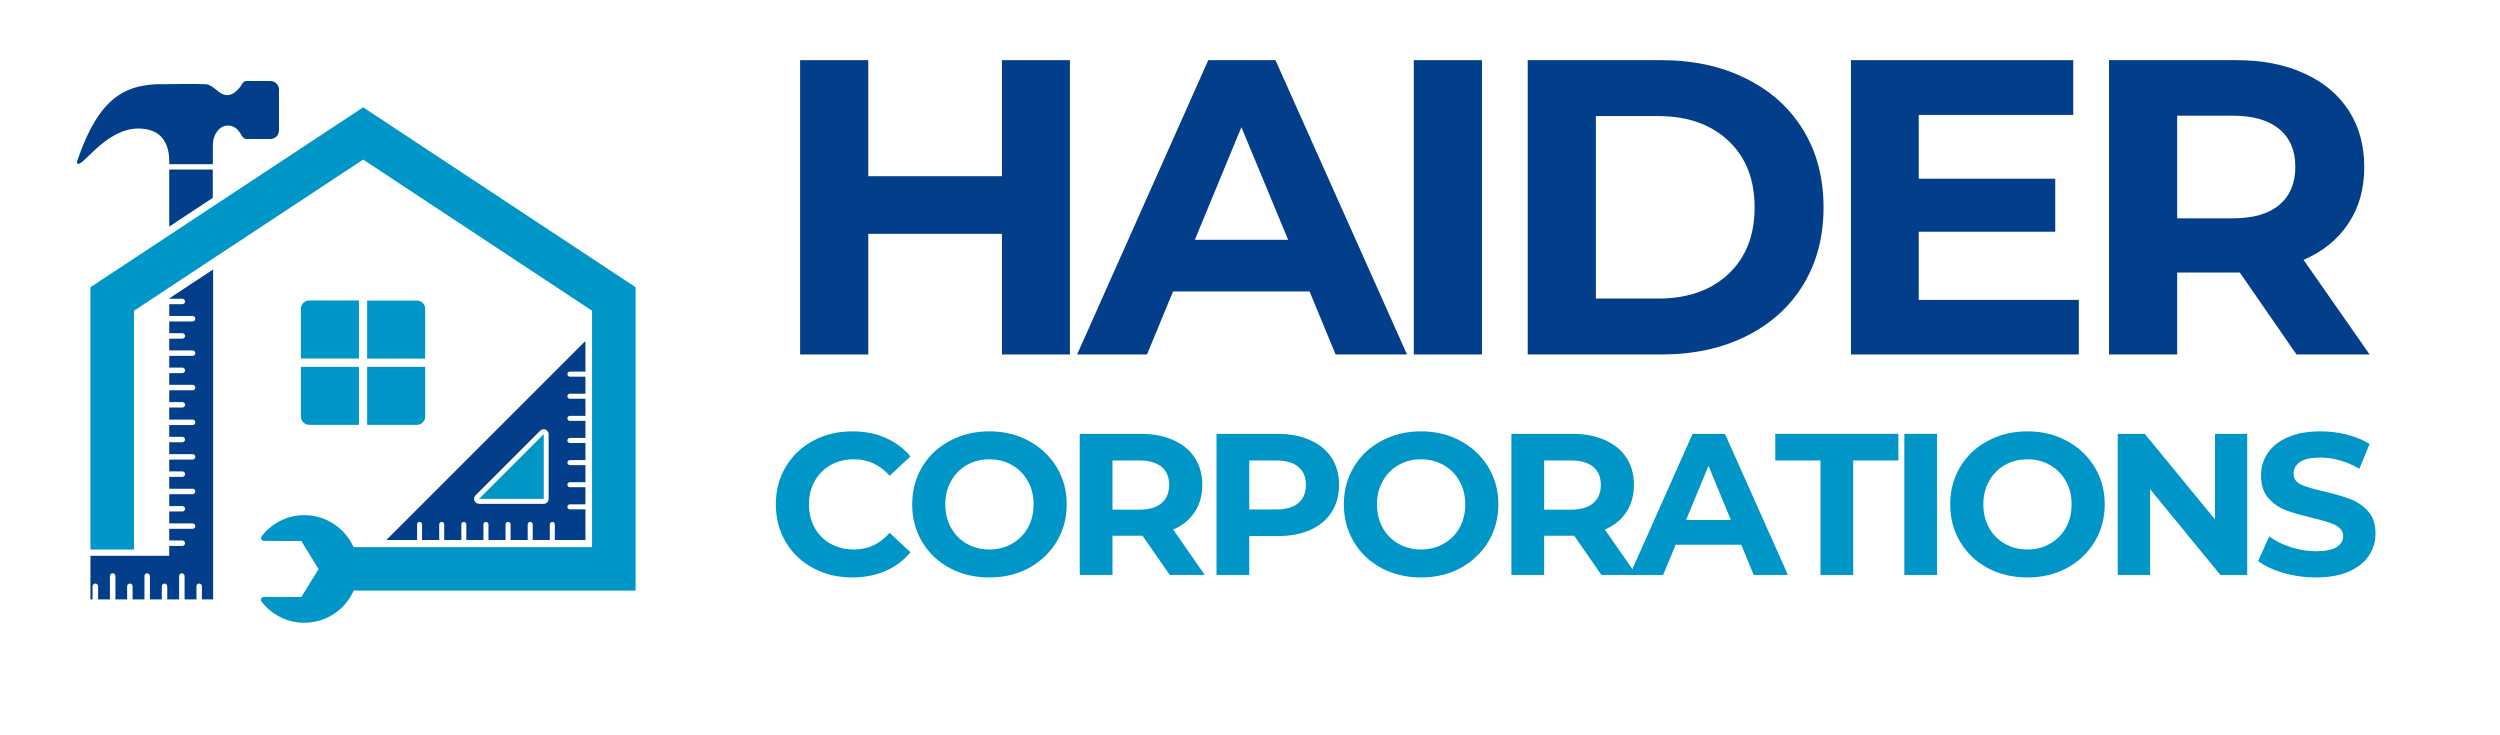 <svg xmlns="http://www.w3.org/2000/svg" xmlns:xlink="http://www.w3.org/1999/xlink" width="272" zoomAndPan="magnify" viewBox="0 0 204 60" height="80" preserveAspectRatio="xMidYMid meet" version="1.0"><defs><g/><clipPath id="d3bf18e4b1"><path d="M 7 8 L 51.984 8 L 51.984 50.836 L 7 50.836 Z M 7 8 " clip-rule="nonzero"/></clipPath><clipPath id="848bb5b59d"><path d="M 6.234 6.586 L 23 6.586 L 23 49 L 6.234 49 Z M 6.234 6.586 " clip-rule="nonzero"/></clipPath></defs><g clip-path="url(#d3bf18e4b1)"><path fill="#0096c7" d="M 51.867 48.195 L 28.859 48.195 C 28.172 49.758 26.602 50.836 24.777 50.816 C 23.371 50.801 22.133 50.121 21.344 49.09 C 21.223 48.93 21.336 48.707 21.539 48.707 L 24.59 48.715 L 25.996 46.438 L 24.59 44.148 L 21.539 44.137 C 21.344 44.137 21.23 43.914 21.352 43.758 C 22.172 42.695 23.457 42.016 24.898 42.035 C 26.664 42.062 28.172 43.133 28.852 44.648 L 48.312 44.648 L 48.312 25.355 L 29.633 13.02 L 10.934 25.355 L 10.934 44.844 L 7.379 44.844 L 7.379 23.438 L 29.633 8.758 L 51.867 23.438 Z M 51.867 48.195 " fill-opacity="1" fill-rule="nonzero"/></g><path fill="#0096c7" d="M 39.086 40.707 L 44.371 35.422 L 44.371 40.707 Z M 39.086 40.707 " fill-opacity="1" fill-rule="nonzero"/><path fill="#023e8a" d="M 47.719 27.875 L 31.531 44.062 L 34.035 44.062 L 34.035 42.789 C 34.035 42.68 34.125 42.586 34.238 42.586 C 34.352 42.586 34.441 42.68 34.441 42.789 L 34.441 44.062 L 35.84 44.062 L 35.84 42.789 C 35.84 42.68 35.93 42.586 36.043 42.586 C 36.156 42.586 36.246 42.68 36.246 42.789 L 36.246 44.062 L 37.645 44.062 L 37.645 42.789 C 37.645 42.68 37.738 42.586 37.848 42.586 C 37.961 42.586 38.051 42.68 38.051 42.789 L 38.051 44.062 L 39.449 44.062 L 39.449 42.789 C 39.449 42.68 39.543 42.586 39.652 42.586 C 39.766 42.586 39.859 42.68 39.859 42.789 L 39.859 44.062 L 41.254 44.062 L 41.254 42.789 C 41.254 42.68 41.348 42.586 41.457 42.586 C 41.57 42.586 41.664 42.68 41.664 42.789 L 41.664 44.062 L 43.059 44.062 L 43.059 42.789 C 43.059 42.68 43.152 42.586 43.262 42.586 C 43.375 42.586 43.469 42.68 43.469 42.789 L 43.469 44.062 L 44.863 44.062 L 44.863 42.789 C 44.863 42.68 44.957 42.586 45.066 42.586 C 45.18 42.586 45.273 42.68 45.273 42.789 L 45.273 44.062 L 47.773 44.062 L 47.773 41.562 L 46.5 41.562 C 46.387 41.562 46.297 41.469 46.297 41.355 C 46.297 41.246 46.387 41.152 46.5 41.152 L 47.773 41.152 L 47.773 39.758 L 46.5 39.758 C 46.387 39.758 46.297 39.664 46.297 39.551 C 46.297 39.441 46.387 39.348 46.5 39.348 L 47.773 39.348 L 47.773 37.953 L 46.5 37.953 C 46.387 37.953 46.297 37.859 46.297 37.746 C 46.297 37.637 46.387 37.543 46.5 37.543 L 47.773 37.543 L 47.773 36.148 L 46.5 36.148 C 46.387 36.148 46.297 36.055 46.297 35.941 C 46.297 35.832 46.387 35.738 46.5 35.738 L 47.773 35.738 L 47.773 34.344 L 46.5 34.344 C 46.387 34.344 46.297 34.25 46.297 34.137 C 46.297 34.027 46.387 33.934 46.5 33.934 L 47.773 33.934 L 47.773 32.539 L 46.5 32.539 C 46.387 32.539 46.297 32.445 46.297 32.332 C 46.297 32.223 46.387 32.129 46.5 32.129 L 47.773 32.129 L 47.773 30.734 L 46.5 30.734 C 46.387 30.734 46.297 30.641 46.297 30.527 C 46.297 30.418 46.387 30.324 46.5 30.324 L 47.773 30.324 L 47.773 27.875 Z M 44.52 35.059 C 44.668 35.125 44.77 35.262 44.77 35.43 L 44.77 40.715 C 44.77 40.938 44.594 41.113 44.371 41.113 L 39.086 41.113 C 38.918 41.113 38.777 41.012 38.715 40.863 C 38.695 40.816 38.684 40.762 38.684 40.707 C 38.684 40.602 38.723 40.5 38.805 40.418 L 44.09 35.133 C 44.191 35.031 44.371 34.992 44.52 35.059 Z M 44.52 35.059 " fill-opacity="1" fill-rule="nonzero"/><g clip-path="url(#848bb5b59d)"><path fill="#023e8a" d="M 17.363 16.145 L 13.809 18.488 L 13.809 13.836 L 17.363 13.836 Z M 22.051 6.609 C 21.41 6.602 20.777 6.609 20.133 6.609 C 19.969 6.609 19.848 6.684 19.773 6.824 C 19.586 7.168 19.094 7.762 18.562 7.762 C 17.875 7.781 17.418 6.898 16.777 6.871 C 15.453 6.824 14.133 6.879 12.812 6.871 C 10.188 6.992 8.059 7.977 6.328 13.055 C 6.301 13.16 6.234 13.309 6.355 13.363 C 6.84 13.578 9.008 9.895 12.059 10.57 C 13.801 10.953 13.828 12.711 13.809 13.398 L 17.371 13.398 C 17.371 12.879 17.371 12.359 17.371 11.836 C 17.379 11.297 17.547 10.832 17.965 10.469 C 18.254 10.219 18.703 10.18 19.047 10.34 C 19.383 10.496 19.566 10.785 19.734 11.082 C 19.836 11.27 19.977 11.355 20.191 11.344 C 20.805 11.336 21.418 11.344 22.031 11.344 C 22.469 11.344 22.766 11.047 22.766 10.609 C 22.766 9.52 22.766 8.434 22.766 7.352 C 22.777 6.926 22.48 6.617 22.051 6.609 Z M 13.809 24.379 L 14.879 24.379 C 15 24.379 15.102 24.48 15.102 24.602 C 15.102 24.723 15 24.824 14.879 24.824 L 13.809 24.824 L 13.809 25.781 L 15.715 25.781 C 15.844 25.781 15.938 25.887 15.938 26.008 C 15.938 26.129 15.836 26.23 15.715 26.23 L 13.809 26.23 L 13.809 27.188 L 14.879 27.188 C 15 27.188 15.102 27.289 15.102 27.41 C 15.102 27.531 15 27.633 14.879 27.633 L 13.809 27.633 L 13.809 28.594 L 15.715 28.594 C 15.844 28.594 15.938 28.695 15.938 28.816 C 15.938 28.938 15.836 29.039 15.715 29.039 L 13.809 29.039 L 13.809 29.996 L 14.879 29.996 C 15 29.996 15.102 30.102 15.102 30.223 C 15.102 30.34 15 30.445 14.879 30.445 L 13.809 30.445 L 13.809 31.402 L 15.715 31.402 C 15.844 31.402 15.938 31.504 15.938 31.625 C 15.938 31.746 15.836 31.848 15.715 31.848 L 13.809 31.848 L 13.809 32.809 L 14.879 32.809 C 15 32.809 15.102 32.91 15.102 33.031 C 15.102 33.152 15 33.254 14.879 33.254 L 13.809 33.254 L 13.809 34.238 L 15.715 34.238 C 15.844 34.238 15.938 34.344 15.938 34.465 C 15.938 34.586 15.836 34.688 15.715 34.688 L 13.809 34.688 L 13.809 35.645 L 14.879 35.645 C 15 35.645 15.102 35.746 15.102 35.867 C 15.102 35.988 15 36.09 14.879 36.09 L 13.809 36.09 L 13.809 37.059 L 15.715 37.059 C 15.844 37.059 15.938 37.16 15.938 37.281 C 15.938 37.402 15.836 37.504 15.715 37.504 L 13.809 37.504 L 13.809 38.465 L 14.879 38.465 C 15 38.465 15.102 38.566 15.102 38.688 C 15.102 38.809 15 38.91 14.879 38.91 L 13.809 38.91 L 13.809 39.879 L 15.715 39.879 C 15.844 39.879 15.938 39.98 15.938 40.102 C 15.938 40.223 15.836 40.324 15.715 40.324 L 13.809 40.324 L 13.809 41.293 L 14.879 41.293 C 15 41.293 15.102 41.395 15.102 41.516 C 15.102 41.637 15 41.738 14.879 41.738 L 13.809 41.738 L 13.809 42.707 L 15.715 42.707 C 15.844 42.707 15.938 42.809 15.938 42.93 C 15.938 43.051 15.836 43.152 15.715 43.152 L 13.809 43.152 L 13.809 44.102 L 14.879 44.102 C 15 44.102 15.102 44.203 15.102 44.324 C 15.102 44.445 15 44.547 14.879 44.547 L 13.809 44.547 L 13.809 45.355 L 7.379 45.355 L 7.379 48.91 L 7.555 48.91 L 7.555 47.84 C 7.555 47.711 7.66 47.617 7.781 47.617 C 7.902 47.617 8.004 47.719 8.004 47.84 L 8.004 48.91 L 8.969 48.91 L 8.969 47.004 C 8.969 46.875 9.074 46.781 9.195 46.781 C 9.316 46.781 9.418 46.883 9.418 47.004 L 9.418 48.91 L 10.375 48.91 L 10.375 47.84 C 10.375 47.711 10.477 47.617 10.598 47.617 C 10.719 47.617 10.82 47.719 10.82 47.84 L 10.82 48.91 L 11.789 48.91 L 11.789 47.004 C 11.789 46.875 11.891 46.781 12.012 46.781 C 12.133 46.781 12.234 46.883 12.234 47.004 L 12.234 48.91 L 13.203 48.91 L 13.203 47.84 C 13.203 47.711 13.305 47.617 13.426 47.617 C 13.547 47.617 13.648 47.719 13.648 47.84 L 13.648 48.91 L 14.617 48.91 L 14.617 47.004 C 14.617 46.875 14.719 46.781 14.84 46.781 C 14.961 46.781 15.062 46.883 15.062 47.004 L 15.062 48.91 L 16.031 48.91 L 16.031 47.84 C 16.031 47.711 16.133 47.617 16.254 47.617 C 16.375 47.617 16.477 47.719 16.477 47.84 L 16.477 48.91 L 17.391 48.91 L 17.391 21.988 L 13.836 24.332 L 13.836 24.379 Z M 13.809 24.379 " fill-opacity="1" fill-rule="nonzero"/></g><path fill="#0096c7" d="M 24.555 29.934 L 29.289 29.934 L 29.289 34.668 L 25.234 34.668 C 24.859 34.668 24.555 34.371 24.555 33.988 Z M 29.957 29.934 L 29.957 34.668 L 34.016 34.668 C 34.387 34.668 34.695 34.371 34.695 33.988 L 34.695 29.934 Z M 24.555 25.195 L 24.555 29.254 L 29.289 29.254 L 29.289 24.52 L 25.234 24.52 C 24.852 24.527 24.555 24.824 24.555 25.195 Z M 34.016 24.527 L 29.957 24.527 L 29.957 29.262 L 34.695 29.262 L 34.695 25.207 C 34.695 24.824 34.395 24.527 34.016 24.527 Z M 34.016 24.527 " fill-opacity="1" fill-rule="nonzero"/><g fill="#023e8a" fill-opacity="1"><g transform="translate(62.446, 28.925)"><g><path d="M 24.859 -24.016 L 24.859 0 L 19.312 0 L 19.312 -9.844 L 8.406 -9.844 L 8.406 0 L 2.844 0 L 2.844 -24.016 L 8.406 -24.016 L 8.406 -14.547 L 19.312 -14.547 L 19.312 -24.016 Z M 24.859 -24.016 "/></g></g></g><g fill="#023e8a" fill-opacity="1"><g transform="translate(88.204, 28.925)"><g><path d="M 18.656 -5.141 L 7.516 -5.141 L 5.391 0 L -0.312 0 L 10.391 -24.016 L 15.875 -24.016 L 26.609 0 L 20.781 0 Z M 16.906 -9.359 L 13.094 -18.547 L 9.297 -9.359 Z M 16.906 -9.359 "/></g></g></g><g fill="#023e8a" fill-opacity="1"><g transform="translate(112.522, 28.925)"><g><path d="M 2.844 -24.016 L 8.406 -24.016 L 8.406 0 L 2.844 0 Z M 2.844 -24.016 "/></g></g></g><g fill="#023e8a" fill-opacity="1"><g transform="translate(121.817, 28.925)"><g><path d="M 2.844 -24.016 L 13.75 -24.016 C 16.352 -24.016 18.656 -23.516 20.656 -22.516 C 22.664 -21.523 24.223 -20.125 25.328 -18.312 C 26.43 -16.508 26.984 -14.406 26.984 -12 C 26.984 -9.602 26.43 -7.5 25.328 -5.688 C 24.223 -3.883 22.664 -2.484 20.656 -1.484 C 18.656 -0.492 16.352 0 13.75 0 L 2.844 0 Z M 13.484 -4.562 C 15.879 -4.562 17.789 -5.227 19.219 -6.562 C 20.645 -7.906 21.359 -9.719 21.359 -12 C 21.359 -14.289 20.645 -16.102 19.219 -17.438 C 17.789 -18.781 15.879 -19.453 13.484 -19.453 L 8.406 -19.453 L 8.406 -4.562 Z M 13.484 -4.562 "/></g></g></g><g fill="#023e8a" fill-opacity="1"><g transform="translate(148.193, 28.925)"><g><path d="M 21.438 -4.453 L 21.438 0 L 2.844 0 L 2.844 -24.016 L 20.984 -24.016 L 20.984 -19.547 L 8.375 -19.547 L 8.375 -14.344 L 19.516 -14.344 L 19.516 -10.016 L 8.375 -10.016 L 8.375 -4.453 Z M 21.438 -4.453 "/></g></g></g><g fill="#023e8a" fill-opacity="1"><g transform="translate(169.252, 28.925)"><g><path d="M 18.141 0 L 13.516 -6.688 L 8.406 -6.688 L 8.406 0 L 2.844 0 L 2.844 -24.016 L 13.234 -24.016 C 15.359 -24.016 17.203 -23.656 18.766 -22.938 C 20.336 -22.227 21.547 -21.223 22.391 -19.922 C 23.242 -18.617 23.672 -17.078 23.672 -15.297 C 23.672 -13.516 23.238 -11.977 22.375 -10.688 C 21.52 -9.395 20.301 -8.406 18.719 -7.719 L 24.109 0 Z M 18.047 -15.297 C 18.047 -16.641 17.609 -17.672 16.734 -18.391 C 15.867 -19.117 14.602 -19.484 12.938 -19.484 L 8.406 -19.484 L 8.406 -11.109 L 12.938 -11.109 C 14.602 -11.109 15.867 -11.473 16.734 -12.203 C 17.609 -12.941 18.047 -13.973 18.047 -15.297 Z M 18.047 -15.297 "/></g></g></g><g fill="#0096c7" fill-opacity="1"><g transform="translate(62.667, 46.917)"><g><path d="M 6.875 0.203 C 5.695 0.203 4.633 -0.051 3.688 -0.562 C 2.738 -1.07 1.992 -1.781 1.453 -2.688 C 0.91 -3.594 0.641 -4.617 0.641 -5.766 C 0.641 -6.898 0.91 -7.922 1.453 -8.828 C 1.992 -9.734 2.738 -10.441 3.688 -10.953 C 4.633 -11.461 5.703 -11.719 6.891 -11.719 C 7.891 -11.719 8.789 -11.539 9.594 -11.188 C 10.406 -10.832 11.082 -10.328 11.625 -9.672 L 9.922 -8.094 C 9.141 -8.988 8.176 -9.438 7.031 -9.438 C 6.312 -9.438 5.672 -9.281 5.109 -8.969 C 4.555 -8.656 4.125 -8.219 3.812 -7.656 C 3.5 -7.102 3.344 -6.473 3.344 -5.766 C 3.344 -5.047 3.5 -4.406 3.812 -3.844 C 4.125 -3.289 4.555 -2.859 5.109 -2.547 C 5.672 -2.234 6.312 -2.078 7.031 -2.078 C 8.176 -2.078 9.141 -2.531 9.922 -3.438 L 11.625 -1.859 C 11.082 -1.191 10.406 -0.68 9.594 -0.328 C 8.781 0.023 7.875 0.203 6.875 0.203 Z M 6.875 0.203 "/></g></g></g><g fill="#0096c7" fill-opacity="1"><g transform="translate(73.794, 46.917)"><g><path d="M 6.938 0.203 C 5.75 0.203 4.672 -0.051 3.703 -0.562 C 2.742 -1.082 1.992 -1.797 1.453 -2.703 C 0.91 -3.609 0.641 -4.629 0.641 -5.766 C 0.641 -6.891 0.91 -7.906 1.453 -8.812 C 1.992 -9.719 2.742 -10.426 3.703 -10.938 C 4.672 -11.457 5.75 -11.719 6.938 -11.719 C 8.133 -11.719 9.207 -11.457 10.156 -10.938 C 11.113 -10.426 11.867 -9.719 12.422 -8.812 C 12.973 -7.906 13.25 -6.891 13.25 -5.766 C 13.25 -4.629 12.973 -3.609 12.422 -2.703 C 11.867 -1.797 11.113 -1.082 10.156 -0.562 C 9.207 -0.051 8.133 0.203 6.938 0.203 Z M 6.938 -2.078 C 7.625 -2.078 8.238 -2.234 8.781 -2.547 C 9.332 -2.859 9.766 -3.289 10.078 -3.844 C 10.391 -4.406 10.547 -5.047 10.547 -5.766 C 10.547 -6.473 10.391 -7.102 10.078 -7.656 C 9.766 -8.219 9.332 -8.656 8.781 -8.969 C 8.238 -9.281 7.625 -9.438 6.938 -9.438 C 6.258 -9.438 5.645 -9.281 5.094 -8.969 C 4.551 -8.656 4.125 -8.219 3.812 -7.656 C 3.5 -7.102 3.344 -6.473 3.344 -5.766 C 3.344 -5.047 3.5 -4.406 3.812 -3.844 C 4.125 -3.289 4.551 -2.859 5.094 -2.547 C 5.645 -2.234 6.258 -2.078 6.938 -2.078 Z M 6.938 -2.078 "/></g></g></g><g fill="#0096c7" fill-opacity="1"><g transform="translate(86.748, 46.917)"><g><path d="M 8.703 0 L 6.484 -3.203 L 4.031 -3.203 L 4.031 0 L 1.359 0 L 1.359 -11.516 L 6.344 -11.516 C 7.363 -11.516 8.25 -11.344 9 -11 C 9.758 -10.664 10.344 -10.188 10.75 -9.562 C 11.156 -8.938 11.359 -8.195 11.359 -7.344 C 11.359 -6.488 11.148 -5.75 10.734 -5.125 C 10.328 -4.508 9.742 -4.035 8.984 -3.703 L 11.562 0 Z M 8.656 -7.344 C 8.656 -7.988 8.445 -8.484 8.031 -8.828 C 7.613 -9.172 7.004 -9.344 6.203 -9.344 L 4.031 -9.344 L 4.031 -5.328 L 6.203 -5.328 C 7.004 -5.328 7.613 -5.504 8.031 -5.859 C 8.445 -6.211 8.656 -6.707 8.656 -7.344 Z M 8.656 -7.344 "/></g></g></g><g fill="#0096c7" fill-opacity="1"><g transform="translate(97.908, 46.917)"><g><path d="M 6.344 -11.516 C 7.363 -11.516 8.25 -11.344 9 -11 C 9.758 -10.664 10.344 -10.188 10.75 -9.562 C 11.156 -8.938 11.359 -8.195 11.359 -7.344 C 11.359 -6.5 11.156 -5.758 10.75 -5.125 C 10.344 -4.488 9.758 -4.004 9 -3.672 C 8.25 -3.336 7.363 -3.172 6.344 -3.172 L 4.031 -3.172 L 4.031 0 L 1.359 0 L 1.359 -11.516 Z M 6.203 -5.344 C 7.004 -5.344 7.613 -5.516 8.031 -5.859 C 8.445 -6.211 8.656 -6.707 8.656 -7.344 C 8.656 -7.988 8.445 -8.484 8.031 -8.828 C 7.613 -9.172 7.004 -9.344 6.203 -9.344 L 4.031 -9.344 L 4.031 -5.344 Z M 6.203 -5.344 "/></g></g></g><g fill="#0096c7" fill-opacity="1"><g transform="translate(109.018, 46.917)"><g><path d="M 6.938 0.203 C 5.75 0.203 4.672 -0.051 3.703 -0.562 C 2.742 -1.082 1.992 -1.797 1.453 -2.703 C 0.91 -3.609 0.641 -4.629 0.641 -5.766 C 0.641 -6.891 0.91 -7.906 1.453 -8.812 C 1.992 -9.719 2.742 -10.426 3.703 -10.938 C 4.672 -11.457 5.75 -11.719 6.938 -11.719 C 8.133 -11.719 9.207 -11.457 10.156 -10.938 C 11.113 -10.426 11.867 -9.719 12.422 -8.812 C 12.973 -7.906 13.25 -6.891 13.25 -5.766 C 13.25 -4.629 12.973 -3.609 12.422 -2.703 C 11.867 -1.797 11.113 -1.082 10.156 -0.562 C 9.207 -0.051 8.133 0.203 6.938 0.203 Z M 6.938 -2.078 C 7.625 -2.078 8.238 -2.234 8.781 -2.547 C 9.332 -2.859 9.766 -3.289 10.078 -3.844 C 10.391 -4.406 10.547 -5.047 10.547 -5.766 C 10.547 -6.473 10.391 -7.102 10.078 -7.656 C 9.766 -8.219 9.332 -8.656 8.781 -8.969 C 8.238 -9.281 7.625 -9.438 6.938 -9.438 C 6.258 -9.438 5.645 -9.281 5.094 -8.969 C 4.551 -8.656 4.125 -8.219 3.812 -7.656 C 3.5 -7.102 3.344 -6.473 3.344 -5.766 C 3.344 -5.047 3.5 -4.406 3.812 -3.844 C 4.125 -3.289 4.551 -2.859 5.094 -2.547 C 5.645 -2.234 6.258 -2.078 6.938 -2.078 Z M 6.938 -2.078 "/></g></g></g><g fill="#0096c7" fill-opacity="1"><g transform="translate(121.972, 46.917)"><g><path d="M 8.703 0 L 6.484 -3.203 L 4.031 -3.203 L 4.031 0 L 1.359 0 L 1.359 -11.516 L 6.344 -11.516 C 7.363 -11.516 8.25 -11.344 9 -11 C 9.758 -10.664 10.344 -10.188 10.75 -9.562 C 11.156 -8.938 11.359 -8.195 11.359 -7.344 C 11.359 -6.488 11.148 -5.75 10.734 -5.125 C 10.328 -4.508 9.742 -4.035 8.984 -3.703 L 11.562 0 Z M 8.656 -7.344 C 8.656 -7.988 8.445 -8.484 8.031 -8.828 C 7.613 -9.172 7.004 -9.344 6.203 -9.344 L 4.031 -9.344 L 4.031 -5.328 L 6.203 -5.328 C 7.004 -5.328 7.613 -5.504 8.031 -5.859 C 8.445 -6.211 8.656 -6.707 8.656 -7.344 Z M 8.656 -7.344 "/></g></g></g><g fill="#0096c7" fill-opacity="1"><g transform="translate(133.131, 46.917)"><g><path d="M 8.953 -2.469 L 3.609 -2.469 L 2.578 0 L -0.141 0 L 4.984 -11.516 L 7.625 -11.516 L 12.766 0 L 9.969 0 Z M 8.109 -4.484 L 6.281 -8.906 L 4.453 -4.484 Z M 8.109 -4.484 "/></g></g></g><g fill="#0096c7" fill-opacity="1"><g transform="translate(144.801, 46.917)"><g><path d="M 3.75 -9.344 L 0.062 -9.344 L 0.062 -11.516 L 10.109 -11.516 L 10.109 -9.344 L 6.422 -9.344 L 6.422 0 L 3.75 0 Z M 3.75 -9.344 "/></g></g></g><g fill="#0096c7" fill-opacity="1"><g transform="translate(154.035, 46.917)"><g><path d="M 1.359 -11.516 L 4.031 -11.516 L 4.031 0 L 1.359 0 Z M 1.359 -11.516 "/></g></g></g><g fill="#0096c7" fill-opacity="1"><g transform="translate(158.496, 46.917)"><g><path d="M 6.938 0.203 C 5.75 0.203 4.672 -0.051 3.703 -0.562 C 2.742 -1.082 1.992 -1.797 1.453 -2.703 C 0.91 -3.609 0.641 -4.629 0.641 -5.766 C 0.641 -6.891 0.91 -7.906 1.453 -8.812 C 1.992 -9.719 2.742 -10.426 3.703 -10.938 C 4.672 -11.457 5.75 -11.719 6.938 -11.719 C 8.133 -11.719 9.207 -11.457 10.156 -10.938 C 11.113 -10.426 11.867 -9.719 12.422 -8.812 C 12.973 -7.906 13.25 -6.891 13.25 -5.766 C 13.25 -4.629 12.973 -3.609 12.422 -2.703 C 11.867 -1.797 11.113 -1.082 10.156 -0.562 C 9.207 -0.051 8.133 0.203 6.938 0.203 Z M 6.938 -2.078 C 7.625 -2.078 8.238 -2.234 8.781 -2.547 C 9.332 -2.859 9.766 -3.289 10.078 -3.844 C 10.391 -4.406 10.547 -5.047 10.547 -5.766 C 10.547 -6.473 10.391 -7.102 10.078 -7.656 C 9.766 -8.219 9.332 -8.656 8.781 -8.969 C 8.238 -9.281 7.625 -9.438 6.938 -9.438 C 6.258 -9.438 5.645 -9.281 5.094 -8.969 C 4.551 -8.656 4.125 -8.219 3.812 -7.656 C 3.5 -7.102 3.344 -6.473 3.344 -5.766 C 3.344 -5.047 3.5 -4.406 3.812 -3.844 C 4.125 -3.289 4.551 -2.859 5.094 -2.547 C 5.645 -2.234 6.258 -2.078 6.938 -2.078 Z M 6.938 -2.078 "/></g></g></g><g fill="#0096c7" fill-opacity="1"><g transform="translate(171.449, 46.917)"><g><path d="M 11.922 -11.516 L 11.922 0 L 9.734 0 L 4 -7 L 4 0 L 1.359 0 L 1.359 -11.516 L 3.562 -11.516 L 9.297 -4.531 L 9.297 -11.516 Z M 11.922 -11.516 "/></g></g></g><g fill="#0096c7" fill-opacity="1"><g transform="translate(183.811, 46.917)"><g><path d="M 5.156 0.203 C 4.238 0.203 3.352 0.078 2.5 -0.172 C 1.656 -0.422 0.973 -0.742 0.453 -1.141 L 1.359 -3.141 C 1.859 -2.773 2.445 -2.484 3.125 -2.266 C 3.801 -2.047 4.484 -1.938 5.172 -1.938 C 5.922 -1.938 6.477 -2.047 6.844 -2.266 C 7.207 -2.492 7.391 -2.797 7.391 -3.172 C 7.391 -3.453 7.281 -3.68 7.062 -3.859 C 6.852 -4.035 6.578 -4.176 6.234 -4.281 C 5.898 -4.395 5.453 -4.52 4.891 -4.656 C 4.004 -4.863 3.281 -5.07 2.719 -5.281 C 2.164 -5.488 1.688 -5.82 1.281 -6.281 C 0.883 -6.738 0.688 -7.352 0.688 -8.125 C 0.688 -8.789 0.867 -9.395 1.234 -9.938 C 1.598 -10.488 2.145 -10.922 2.875 -11.234 C 3.602 -11.555 4.492 -11.719 5.547 -11.719 C 6.273 -11.719 6.988 -11.629 7.688 -11.453 C 8.395 -11.273 9.016 -11.02 9.547 -10.688 L 8.719 -8.672 C 7.656 -9.273 6.594 -9.578 5.531 -9.578 C 4.781 -9.578 4.227 -9.457 3.875 -9.219 C 3.52 -8.977 3.344 -8.66 3.344 -8.266 C 3.344 -7.867 3.547 -7.57 3.953 -7.375 C 4.367 -7.188 5 -7 5.844 -6.812 C 6.719 -6.602 7.43 -6.395 7.984 -6.188 C 8.547 -5.977 9.023 -5.648 9.422 -5.203 C 9.828 -4.754 10.031 -4.145 10.031 -3.375 C 10.031 -2.719 9.848 -2.113 9.484 -1.562 C 9.117 -1.02 8.566 -0.586 7.828 -0.266 C 7.098 0.047 6.207 0.203 5.156 0.203 Z M 5.156 0.203 "/></g></g></g></svg>